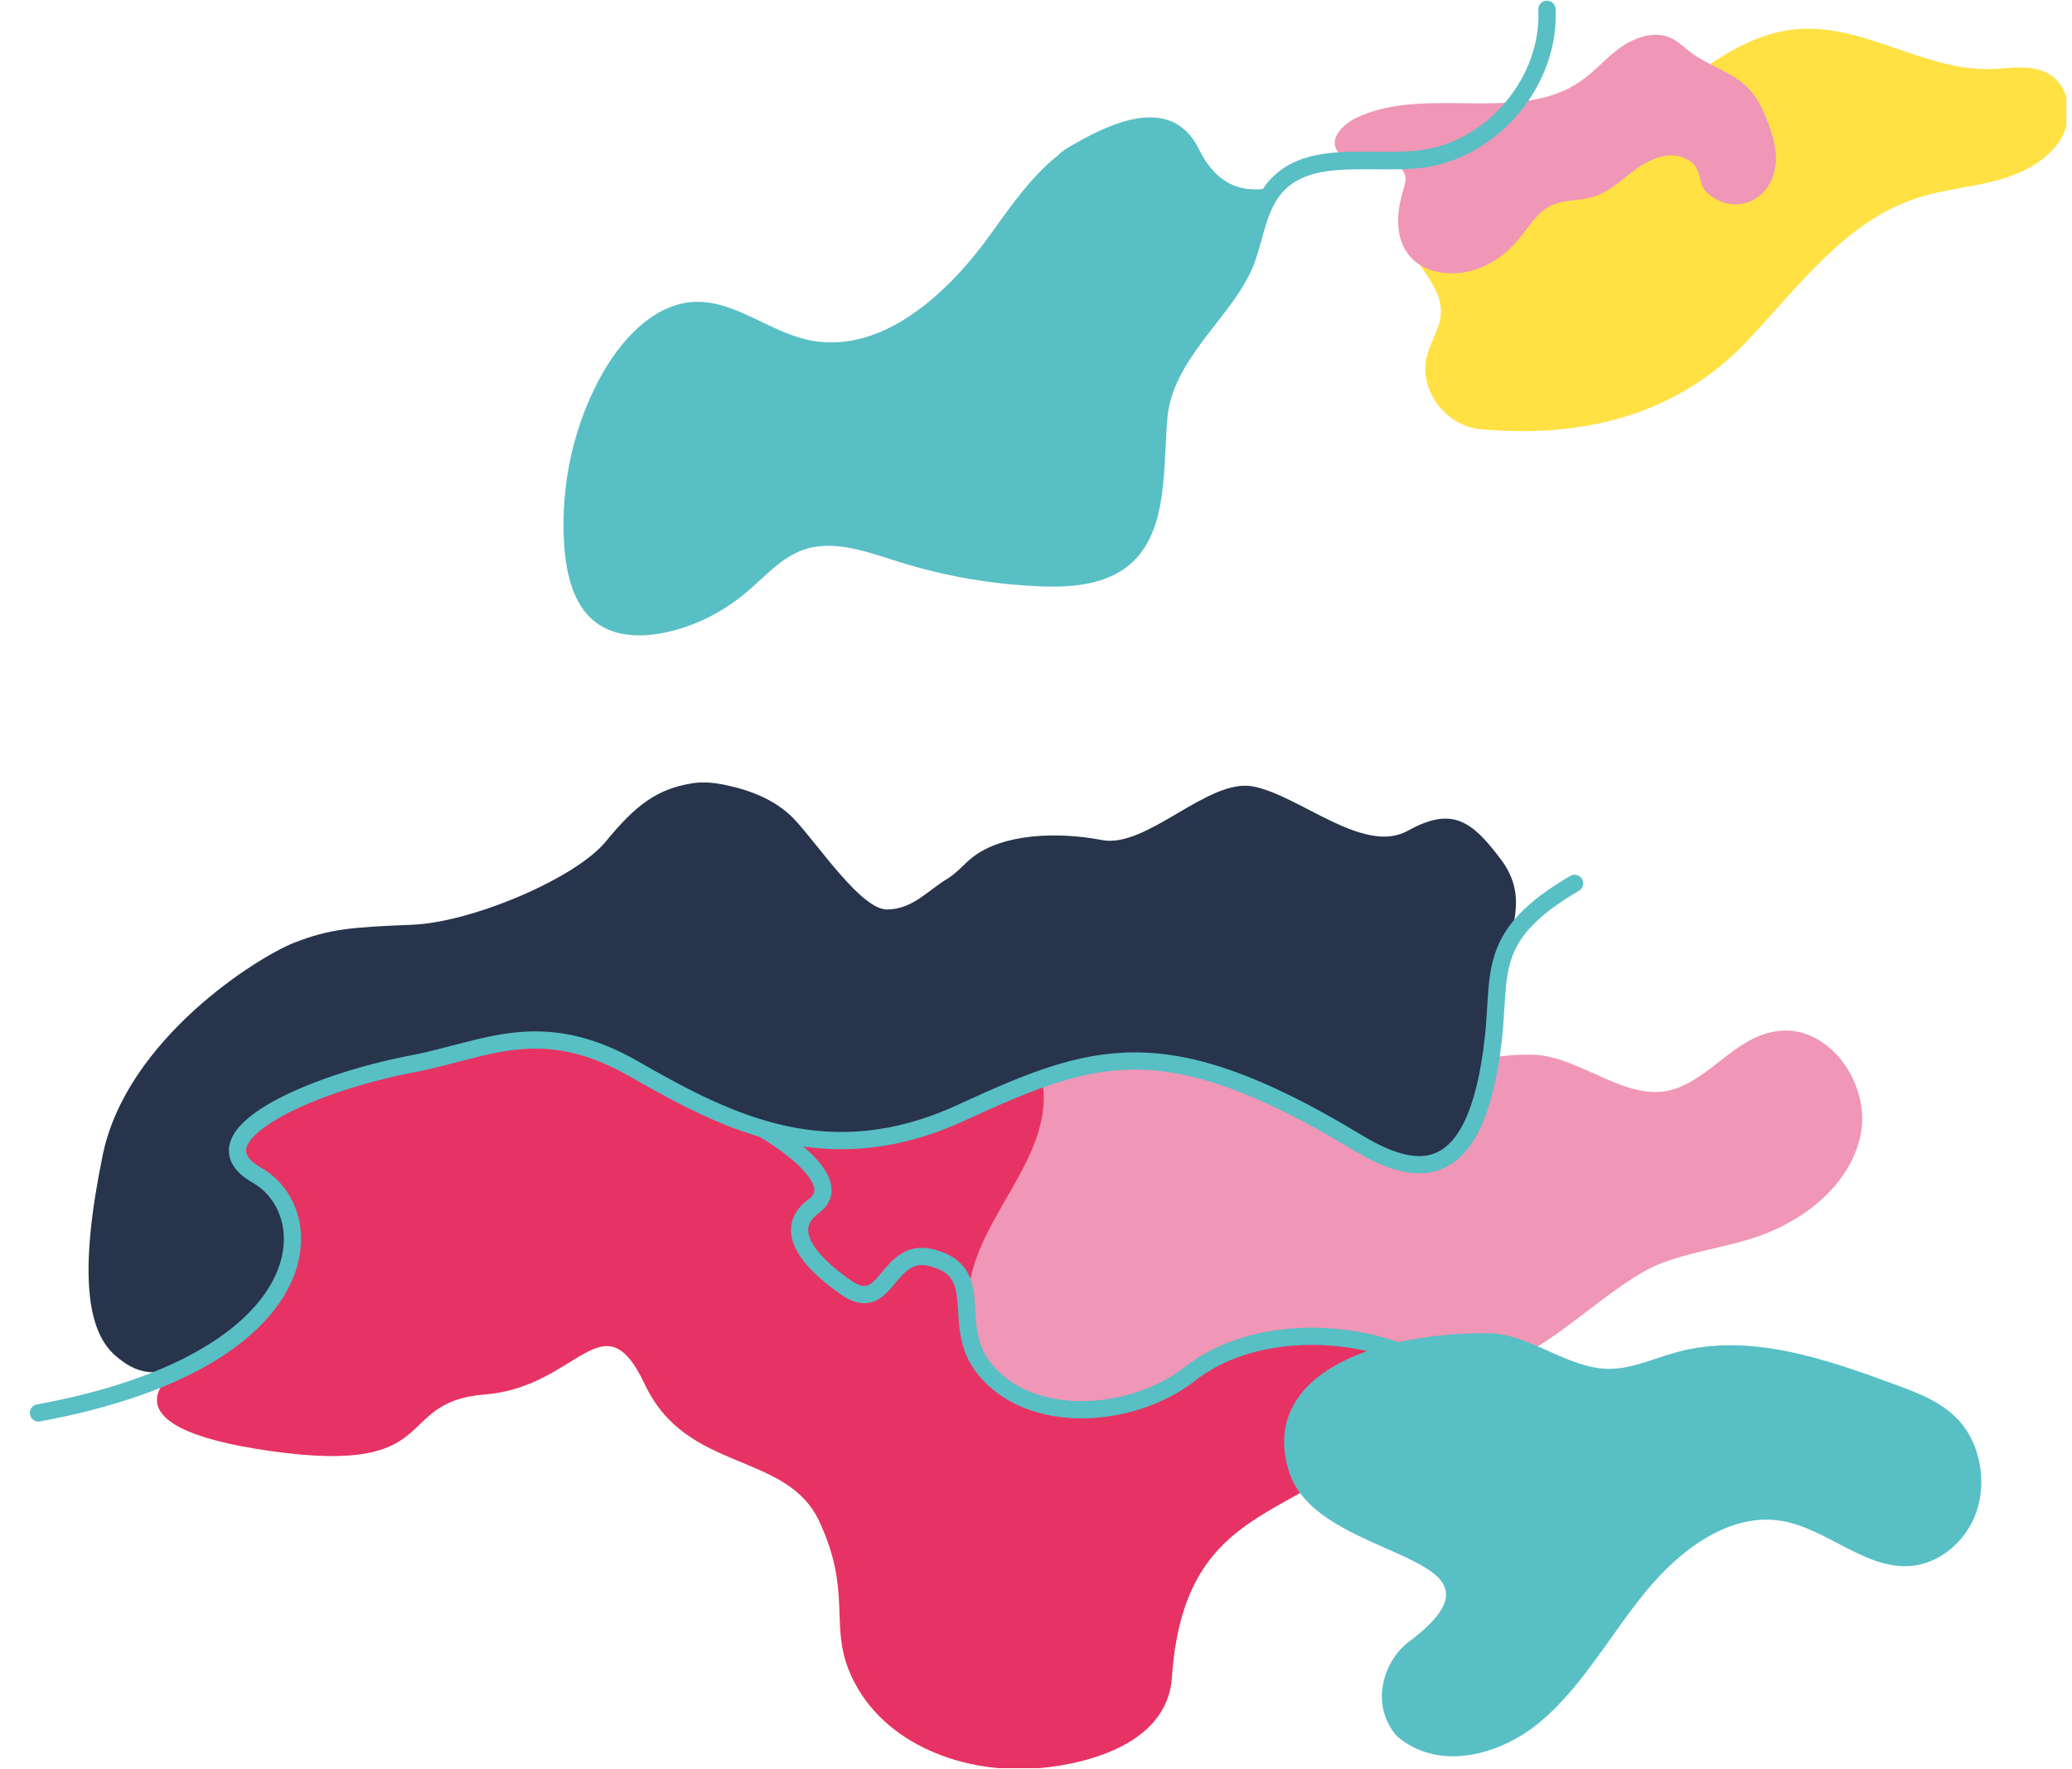<?xml version="1.0" encoding="UTF-8" standalone="no"?>
<!DOCTYPE svg PUBLIC "-//W3C//DTD SVG 1.1//EN" "http://www.w3.org/Graphics/SVG/1.1/DTD/svg11.dtd">
<svg width="100%" height="100%" viewBox="0 0 314 268" version="1.1" xmlns="http://www.w3.org/2000/svg" xmlns:xlink="http://www.w3.org/1999/xlink" xml:space="preserve" xmlns:serif="http://www.serif.com/" style="fill-rule:evenodd;clip-rule:evenodd;stroke-linecap:round;">
    <g id="Artboard1" transform="matrix(1,0,0,1,-28.445,-45.108)">
        <rect x="28.445" y="45.108" width="313.149" height="267.902" style="fill:none;"/>
        <clipPath id="_clip1">
            <rect x="28.445" y="45.108" width="313.149" height="267.902"/>
        </clipPath>
        <g clip-path="url(#_clip1)">
            <g transform="matrix(1,0,0,1,0.445,0.108)">
                <g transform="matrix(0.374,0,0,0.374,107.332,40.02)">
                    <path d="M387.7,187.2C373.4,185.9 362.5,170.9 366.1,157.4C367.6,151.7 371.3,146.4 371.7,140.5C372.6,127.1 356.6,117.6 355.7,104.2C354.8,91.3 368.3,81.3 381.5,78.4C394.7,75.5 408.4,77.4 421.6,74.5C457,66.8 480.3,27.9 516.4,25.1C543.2,23 567.4,41.9 594.2,41.3C602.1,41.1 610.5,39.3 617.4,42.9C626.8,47.8 628.2,61.1 622.7,70C617.1,78.9 606.6,83.9 596.2,86.6C585.8,89.3 575,90.2 564.8,93.5C535.4,103 516.5,129.7 495.5,151.8C466.7,182.2 427.6,190.9 387.7,187.2Z" style="fill:rgb(255,225,68);fill-rule:nonzero;"/>
                </g>
                <g transform="matrix(0.374,0,0,0.374,107.332,40.02)">
                    <path d="M449.2,83C444.2,86.9 439.3,91.4 433,93.2C427.7,94.7 421.8,94.2 416.8,96.4C410.8,99.1 407.6,104.9 403.6,109.8C398.7,115.9 391.8,121 383.7,123.1C375.7,125.2 366.5,123.9 360.8,118.8C353,111.9 353.4,100.4 356.4,90.6C357,88.5 357.8,86.3 357.2,84.3C354.6,74.9 333.3,82.4 329.2,73.5C327,68.6 332.5,63.3 338,60.8C365.9,47.9 403.1,63.5 428.1,46.4C433.9,42.4 438.3,37.1 444,32.9C449.7,28.7 457.5,25.9 464,28.3C467.6,29.7 470.2,32.5 473.2,34.7C480,39.8 489.1,42.3 495.2,48C499.8,52.2 502.3,57.8 504.4,63.3C506.6,69.2 508.3,75.5 507.1,81.7C504.6,95.5 489.6,100.8 479.5,91.3C475.7,87.8 477.7,81.7 472.3,78.3C464.5,73.6 456.1,77.8 449.2,83Z" style="fill:rgb(240,150,182);fill-rule:nonzero;"/>
                </g>
                <g transform="matrix(0.374,0,0,0.374,107.332,40.02)">
                    <path d="M418.2,16.9C418.1,15 416.5,13.5 414.5,13.6C412.6,13.7 411.1,15.3 411.2,17.3C411.9,30.1 407.1,43.7 398.1,54.5C389.1,65.3 376.7,72.4 363.9,74.1C357.9,74.9 351.3,74.8 344.9,74.8C329,74.6 312.6,74.5 301.9,86.8C301,87.8 300.3,88.8 299.6,89.9C291.1,90.7 281,88.6 273.7,73.8C262.3,50.6 236.3,63.9 220.7,73.1C219,74.1 217.6,75.2 216.4,76.4C205.7,84.8 196.7,97.9 188.3,109.5C170,134.7 142.9,157.7 114.3,150.8C99.1,147.1 85.5,135.3 70,135.6C54.3,135.9 41.2,148.9 32.7,163.4C20.6,184.1 14.8,209.4 16.5,234.3C17.3,245.5 20,257.4 28,264.4C35.6,271.1 46.2,271.6 55.7,269.9C68.2,267.6 80.2,261.8 90.3,253.3C97.4,247.3 103.8,239.9 112.2,236.5C124.9,231.4 138.9,236.8 152,240.9C171.1,246.9 190.8,250.2 210.5,250.9C223.9,251.3 238.5,249.9 248.1,239.7C261,225.9 259.2,202.8 260.9,182.8C262.7,160.6 283.8,143.9 292.8,127C296,121.7 297.6,115.7 299.2,110C301.1,103 303,96.5 307.3,91.5C315.8,81.7 330,81.8 344.9,81.9C351.5,82 358.4,82 364.9,81.2C395.3,76.9 419.7,47.6 418.2,16.9Z" style="fill:rgb(88,191,197);fill-rule:nonzero;"/>
                </g>
                <g transform="matrix(0.373,0,0,0.373,30.247,160.122)">
                    <path d="M576.7,143.9C566,122.3 488.9,98.2 465,94.8C419.7,88.4 385.6,137 319.8,111.4C254,85.8 162.8,108.9 116,118.8C50,132.8 84,236.8 73,242.8C62,248.8 33,270.8 104,280.8C175,290.8 153,260.8 191,257.8C229,254.8 239,217.8 256,253.8C273,289.8 313.5,280.8 326.8,309.3C340.1,337.8 331.1,351 339,370.2C350.6,398.4 383,411.6 413.4,409.8C430.7,408.8 468.1,401.8 470.1,372.8C476.2,284 545.5,318.4 581.1,236.8C588.4,219.8 585,160.4 576.7,143.9Z" style="fill:rgb(231,51,99);fill-rule:nonzero;"/>
                </g>
                <g transform="matrix(0.373,0,0,0.373,30.247,160.122)">
                    <path d="M716.2,110.2C737.1,107.4 754.2,131.8 749.9,152.4C745.6,173 726.5,187.7 706.5,194.2C693.8,198.3 680.4,199.9 668,204.9C649.9,212.2 626.4,236.9 608.1,243.7C571.6,257.4 534.6,221.4 500.1,238.7C468.1,254.7 450.9,264.4 423.6,261.2C393.1,257.7 384.7,238.6 387.5,215.3C391.2,185.3 421,162.6 417.8,132.6C416.9,124.4 413.3,116.6 413.7,108.4C414.4,93.5 427.7,84.1 440.5,79.6C460.7,72.5 467.5,78.1 478.8,92.7C496.6,115.3 506.7,129.5 539.1,130.8C565.4,131.8 590.4,119 617.1,119.8C635.8,120.4 655.3,139.6 673.7,133.9C689.4,129.1 699.1,112.4 716.2,110.2Z" style="fill:rgb(240,150,182);fill-rule:nonzero;"/>
                </g>
                <g transform="matrix(0.373,0,0,0.373,30.247,160.122)">
                    <path d="M566.1,358.5C556.8,365.5 550.1,382.8 561.2,396.3C577.8,411.1 603.2,404.8 620.1,390.5C637,376.2 648.3,355.3 662.6,337.9C676.9,320.5 697,305.6 718,309.2C736.1,312.3 751.6,328.7 769.9,327.5C781.7,326.7 792.8,317.7 797,305.4C801.2,293.1 798.5,278.2 790.2,268.8C783.4,261.1 773.8,257.4 764.5,254C735.6,243.3 704.8,232.6 675.3,240.6C666.3,243 657.6,247.2 648.4,247.4C631,247.7 615.6,232.9 598.2,232.9C548.9,232.8 505.8,251.5 517.7,289.2C529.6,326.8 616,321.1 566.1,358.5Z" style="fill:rgb(88,191,197);fill-rule:nonzero;"/>
                </g>
                <g transform="matrix(0.373,0,0,0.373,30.247,160.122)">
                    <path d="M603.8,40.5C592,24.8 584,18.8 566,28.8C548,38.8 522,14.4 503,10.8C484.8,7.4 459.9,36.1 441.7,32.6C423.5,29.1 401.4,30 389.1,39.6C385.5,42.4 383,45.8 378.9,48.3C370.8,53.2 364.6,60.8 354.3,60.8C344,60.8 327.1,35.5 317.2,24.7C310.3,17.1 300.3,12.8 290.3,10.6C285.3,9.4 280,8.7 274.9,9.6C260.9,11.9 252.2,18.4 240.1,33.2C228,48 186,66 161.5,67C137,68 128.1,68.6 113.5,74.3C98.9,80 45.4,113.3 35.7,160.6C26,207.9 29.2,231.6 40.6,241.8C52,252 60.9,249.2 70,245C80.9,239.9 90.6,233.5 100,226C107.1,220.4 111.7,208.8 114,200C117.5,186.9 110.8,174.3 98.8,168C97,167 95,166.2 93.6,164.7C89.6,160.7 91,153.8 94.3,149.3C99.3,142.5 107.5,139 115.3,135.8C129.1,130.1 145.4,127 160,124C168.8,122.2 175.5,120.7 184.3,117.9C193.1,115.1 208.7,112.7 220.9,114.4C233.1,116.1 252.1,124.1 283.1,142.1C314.1,160.1 360.9,156.9 392.1,140.1C418.1,126.1 439.1,122.1 453.1,121.1C467.1,120.1 503.1,132.1 519.1,141.1C535.1,150.1 555.1,166.1 577.1,164.1C599.1,162.1 600.8,102.5 604,86.3C607.2,70.1 615.6,56.2 603.8,40.5Z" style="fill:rgb(39,52,76);fill-rule:nonzero;"/>
                </g>
                <g transform="matrix(0.373,0,0,0.373,30.247,160.122)">
                    <path d="M9.6,265.3C123.6,244.3 125.6,184.3 98.3,168.7C71,153.1 120.6,131.3 161.1,123.6C191.2,117.9 213.5,103.7 251.8,125.7C290.1,147.7 330.6,168.1 384.4,143.4C438.2,118.7 466.7,108.2 544.2,154.7C567.7,169.2 593.7,175.9 600.7,113.2C603.7,86.2 597.7,71.2 633.7,50.2" style="fill:none;fill-rule:nonzero;stroke:rgb(88,191,197);stroke-width:7px;"/>
                </g>
                <g transform="matrix(0.373,0,0,0.373,30.247,160.122)">
                    <path d="M304.6,150.3C304.6,150.3 339.6,170.3 324.6,181.3C309.4,192.4 328,207.6 337.6,214.3C354.6,226.3 354,197.4 372.6,202.3C395.6,208.3 379.6,229.3 393.8,247.2C412.4,270.7 454.1,267.8 477.6,249.3C500.6,231.3 537.9,230.2 565.5,241.6C584.4,249.4 597.6,267.4 604.4,286.8C611.1,306.1 612.3,326.9 613.4,347.3" style="fill:none;fill-rule:nonzero;stroke:rgb(88,191,197);stroke-width:7px;"/>
                </g>
            </g>
        </g>
    </g>
</svg>
